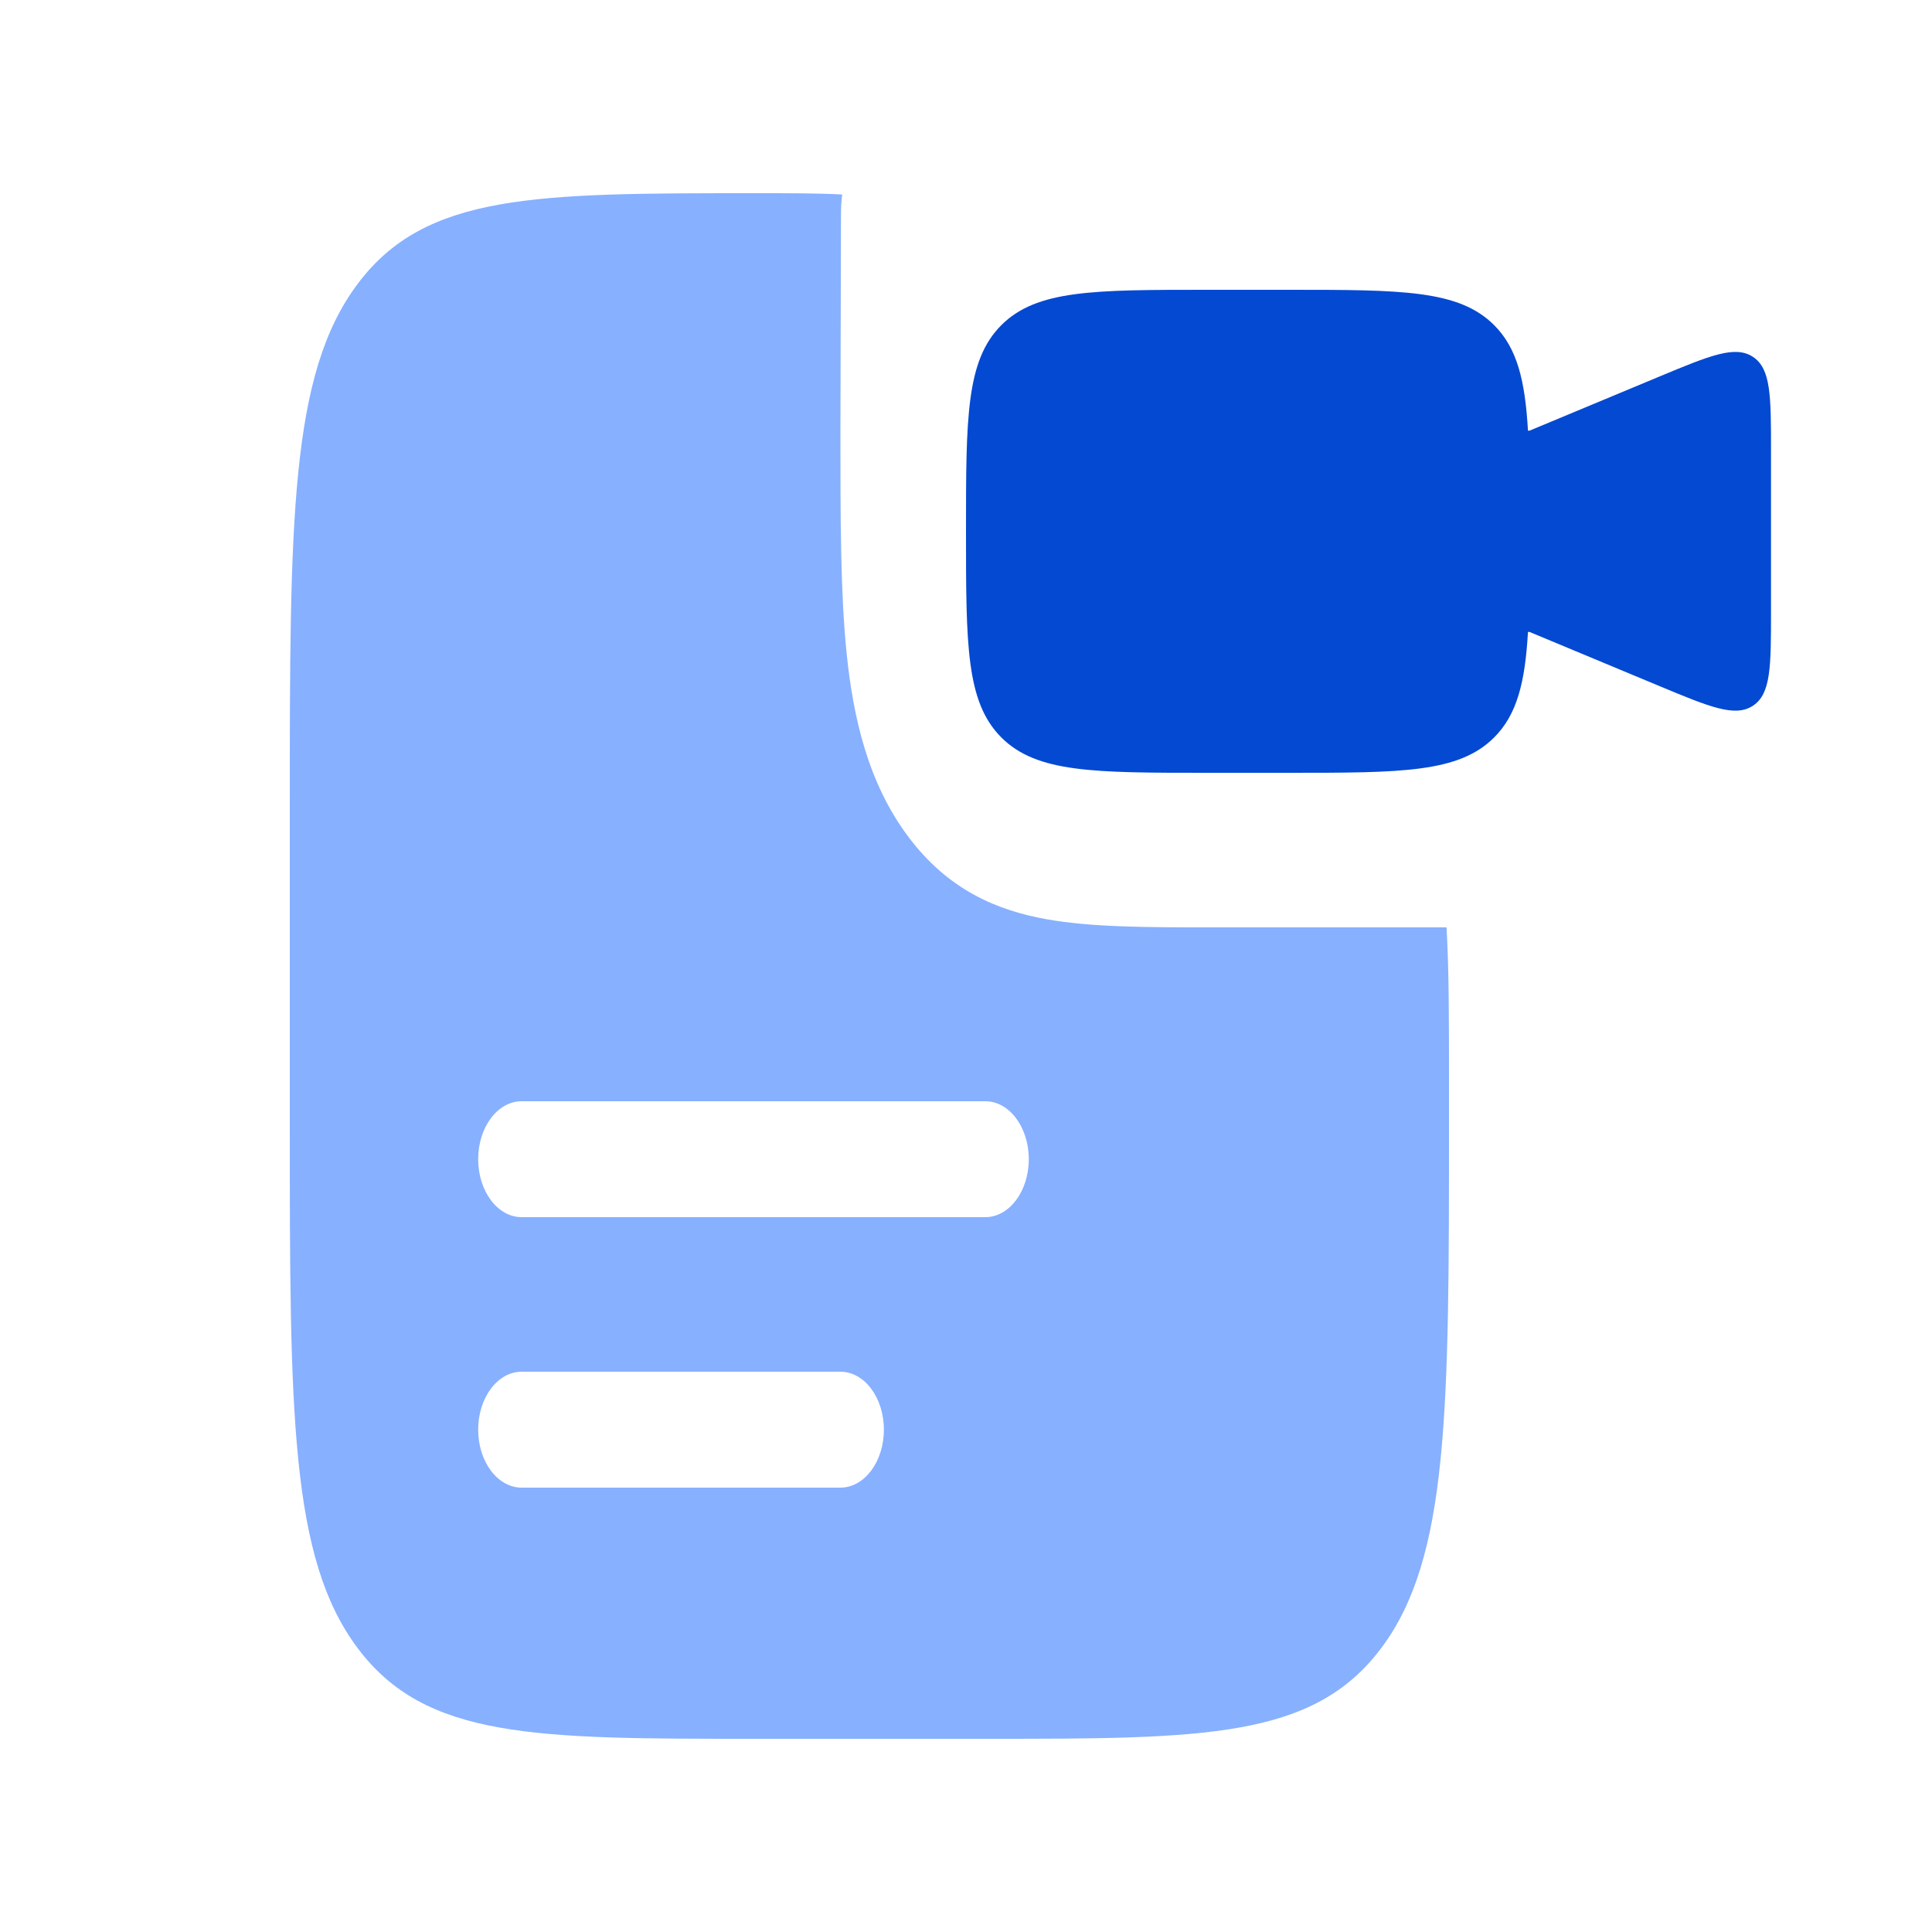 <svg width="24" height="24" viewBox="0 0 24 24" fill="none" xmlns="http://www.w3.org/2000/svg">
<path fill-rule="evenodd" clip-rule="evenodd" d="M12.24 21.6H9.36C6.645 21.6 5.287 21.6 4.444 20.475C3.6 19.351 3.6 17.54 3.6 13.92V10.08C3.6 6.46 3.6 4.649 4.444 3.525C5.287 2.4 6.652 2.4 9.382 2.4C9.818 2.4 10.168 2.4 10.462 2.416C10.452 2.493 10.447 2.571 10.447 2.65L10.44 5.371C10.44 6.424 10.44 7.355 10.516 8.105C10.598 8.919 10.786 9.732 11.284 10.395C11.781 11.059 12.391 11.31 13.001 11.419C13.564 11.52 14.262 11.52 15.052 11.52L15.12 11.52H17.969C18 12.033 18 12.662 18 13.5V13.92C18 17.54 18 19.351 17.157 20.475C16.313 21.6 14.955 21.6 12.24 21.6ZM5.94 14.4C5.94 14.002 6.182 13.68 6.48 13.68H12.24C12.538 13.68 12.78 14.002 12.78 14.4C12.78 14.798 12.538 15.12 12.24 15.12H6.48C6.182 15.12 5.94 14.798 5.94 14.4ZM5.94 17.76C5.94 17.362 6.182 17.04 6.48 17.04H10.44C10.738 17.04 10.98 17.362 10.98 17.76C10.98 18.158 10.738 18.48 10.44 18.48H6.48C6.182 18.48 5.94 18.158 5.94 17.76Z" fill="#87B0FF"/>
<path d="M16 3.6H15C13.586 3.6 12.879 3.6 12.439 4.039C12 4.479 12 5.186 12 6.6C12 8.014 12 8.721 12.439 9.161C12.879 9.6 13.586 9.6 15 9.6H16C17.414 9.6 18.121 9.6 18.561 9.161C18.845 8.876 18.945 8.479 18.981 7.85H19L20.615 8.523C21.242 8.784 21.555 8.914 21.777 8.766C22 8.618 22 8.278 22 7.6V5.6C22 4.922 22 4.582 21.777 4.434C21.555 4.286 21.242 4.416 20.615 4.677L19 5.35H18.981C18.945 4.721 18.845 4.324 18.561 4.039C18.121 3.6 17.414 3.6 16 3.6Z" fill="#0449D1"/>
</svg>
